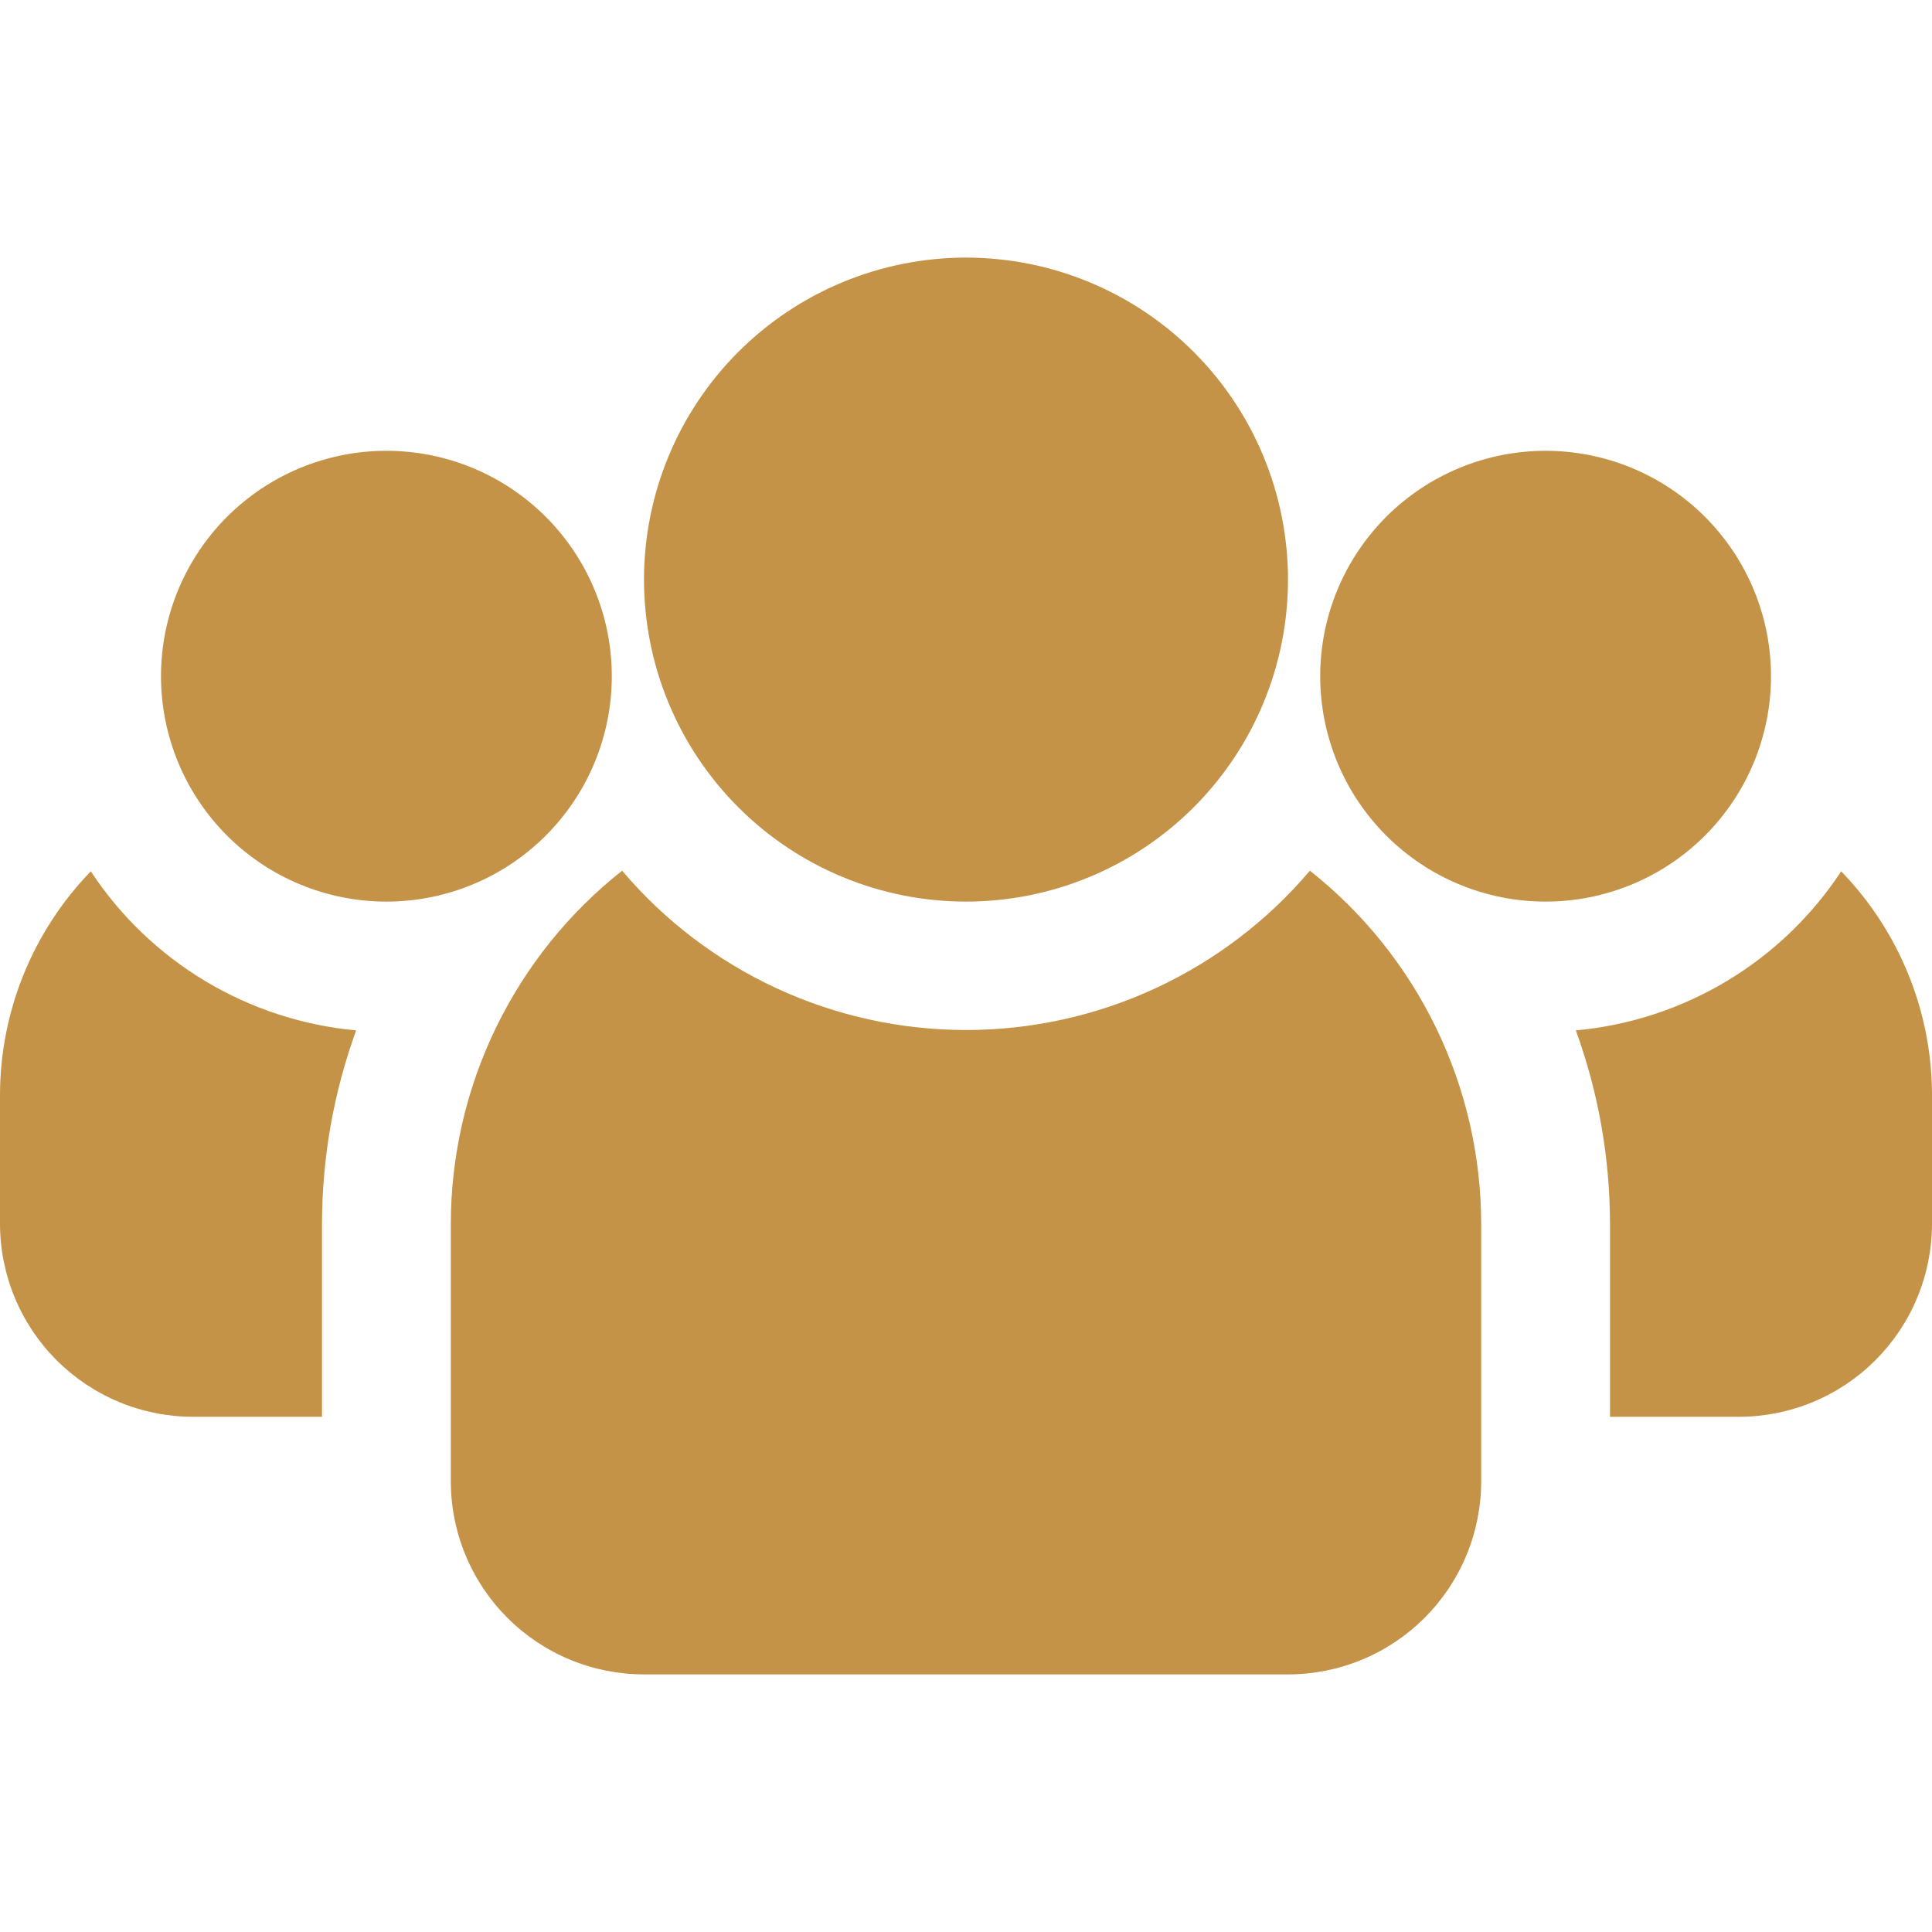 <svg xmlns="http://www.w3.org/2000/svg" xmlns:xlink="http://www.w3.org/1999/xlink" width="400" zoomAndPan="magnify" viewBox="0 0 300 300" height="400" preserveAspectRatio="xMidYMid meet" version="1.0"><path fill="#c59347" d="M 275 105 C 275 106.145 274.945 107.289 274.832 108.43 C 274.719 109.57 274.551 110.703 274.328 111.828 C 274.105 112.953 273.824 114.062 273.492 115.16 C 273.16 116.258 272.773 117.336 272.336 118.395 C 271.898 119.453 271.406 120.488 270.867 121.5 C 270.328 122.512 269.738 123.492 269.102 124.445 C 268.465 125.398 267.781 126.316 267.055 127.203 C 266.328 128.09 265.559 128.938 264.75 129.75 C 263.938 130.559 263.09 131.328 262.203 132.055 C 261.316 132.781 260.398 133.465 259.445 134.102 C 258.492 134.738 257.508 135.328 256.5 135.867 C 255.488 136.406 254.453 136.898 253.395 137.336 C 252.336 137.773 251.258 138.16 250.16 138.492 C 249.062 138.824 247.953 139.105 246.828 139.328 C 245.703 139.551 244.57 139.719 243.43 139.832 C 242.289 139.945 241.145 140 240 140 C 238.855 140 237.711 139.945 236.57 139.832 C 235.43 139.719 234.297 139.551 233.172 139.328 C 232.047 139.105 230.938 138.824 229.84 138.492 C 228.742 138.16 227.664 137.773 226.605 137.336 C 225.547 136.898 224.512 136.406 223.5 135.867 C 222.488 135.328 221.508 134.738 220.555 134.102 C 219.602 133.465 218.684 132.781 217.797 132.055 C 216.91 131.328 216.062 130.559 215.25 129.75 C 214.441 128.938 213.672 128.09 212.945 127.203 C 212.219 126.316 211.535 125.398 210.898 124.445 C 210.262 123.492 209.672 122.512 209.133 121.5 C 208.594 120.488 208.102 119.453 207.664 118.395 C 207.227 117.336 206.84 116.258 206.508 115.16 C 206.176 114.062 205.895 112.953 205.672 111.828 C 205.449 110.703 205.281 109.57 205.168 108.43 C 205.055 107.289 205 106.145 205 105 C 205 103.855 205.055 102.711 205.168 101.57 C 205.281 100.43 205.449 99.297 205.672 98.172 C 205.895 97.047 206.176 95.938 206.508 94.84 C 206.84 93.742 207.227 92.664 207.664 91.605 C 208.102 90.547 208.594 89.512 209.133 88.5 C 209.672 87.488 210.262 86.508 210.898 85.555 C 211.535 84.602 212.219 83.684 212.945 82.797 C 213.672 81.91 214.441 81.062 215.25 80.25 C 216.062 79.441 216.91 78.672 217.797 77.945 C 218.684 77.219 219.602 76.535 220.555 75.898 C 221.508 75.262 222.488 74.672 223.5 74.133 C 224.512 73.594 225.547 73.102 226.605 72.664 C 227.664 72.227 228.742 71.84 229.84 71.508 C 230.938 71.176 232.047 70.895 233.172 70.672 C 234.297 70.449 235.43 70.281 236.57 70.168 C 237.711 70.055 238.855 70 240 70 C 241.145 70 242.289 70.055 243.43 70.168 C 244.57 70.281 245.703 70.449 246.828 70.672 C 247.953 70.895 249.062 71.176 250.16 71.508 C 251.258 71.84 252.336 72.227 253.395 72.664 C 254.453 73.102 255.488 73.594 256.5 74.133 C 257.508 74.672 258.492 75.262 259.445 75.898 C 260.398 76.535 261.316 77.219 262.203 77.945 C 263.09 78.672 263.938 79.441 264.75 80.25 C 265.559 81.062 266.328 81.91 267.055 82.797 C 267.781 83.684 268.465 84.602 269.102 85.555 C 269.738 86.508 270.328 87.488 270.867 88.5 C 271.406 89.512 271.898 90.547 272.336 91.605 C 272.773 92.664 273.16 93.742 273.492 94.84 C 273.824 95.938 274.105 97.047 274.328 98.172 C 274.551 99.297 274.719 100.43 274.832 101.57 C 274.945 102.711 275 103.855 275 105 Z M 275 105 " fill-opacity="1" fill-rule="nonzero"/><path fill="#c59347" d="M 285.898 135.301 C 284.762 137.031 283.527 138.691 282.199 140.285 C 280.875 141.879 279.465 143.391 277.969 144.824 C 276.473 146.258 274.898 147.605 273.254 148.863 C 271.605 150.121 269.895 151.281 268.117 152.348 C 266.34 153.414 264.508 154.375 262.621 155.234 C 260.738 156.098 258.809 156.848 256.84 157.492 C 254.867 158.137 252.871 158.668 250.84 159.086 C 248.809 159.504 246.762 159.809 244.699 160 C 248.207 169.691 249.973 179.691 250 190 L 250 220 L 270 220 C 270.984 220 271.961 219.953 272.941 219.855 C 273.918 219.758 274.891 219.613 275.852 219.422 C 276.816 219.23 277.77 218.992 278.707 218.707 C 279.648 218.422 280.574 218.094 281.48 217.715 C 282.387 217.34 283.273 216.922 284.141 216.457 C 285.008 215.996 285.852 215.488 286.668 214.945 C 287.484 214.398 288.273 213.812 289.031 213.191 C 289.793 212.566 290.52 211.906 291.215 211.215 C 291.906 210.52 292.566 209.793 293.191 209.031 C 293.812 208.273 294.398 207.484 294.945 206.668 C 295.488 205.852 295.996 205.008 296.457 204.141 C 296.922 203.273 297.34 202.387 297.715 201.48 C 298.094 200.574 298.422 199.648 298.707 198.707 C 298.992 197.77 299.23 196.816 299.422 195.852 C 299.613 194.891 299.758 193.918 299.855 192.941 C 299.953 191.961 300 190.984 300 190 L 300 170 C 299.992 166.789 299.68 163.613 299.062 160.461 C 298.445 157.312 297.531 154.254 296.32 151.281 C 295.113 148.309 293.633 145.477 291.879 142.789 C 290.129 140.102 288.133 137.605 285.898 135.301 Z M 285.898 135.301 " fill-opacity="1" fill-rule="nonzero"/><path fill="#c59347" d="M 95 105 C 95 106.145 94.945 107.289 94.832 108.43 C 94.719 109.57 94.551 110.703 94.328 111.828 C 94.105 112.953 93.824 114.062 93.492 115.16 C 93.16 116.258 92.773 117.336 92.336 118.395 C 91.898 119.453 91.406 120.488 90.867 121.5 C 90.328 122.512 89.738 123.492 89.102 124.445 C 88.465 125.398 87.781 126.316 87.055 127.203 C 86.328 128.09 85.559 128.938 84.75 129.75 C 83.938 130.559 83.09 131.328 82.203 132.055 C 81.316 132.781 80.398 133.465 79.445 134.102 C 78.492 134.738 77.512 135.328 76.5 135.867 C 75.488 136.406 74.453 136.898 73.395 137.336 C 72.336 137.773 71.258 138.16 70.16 138.492 C 69.062 138.824 67.953 139.105 66.828 139.328 C 65.703 139.551 64.57 139.719 63.43 139.832 C 62.289 139.945 61.145 140 60 140 C 58.855 140 57.711 139.945 56.57 139.832 C 55.43 139.719 54.297 139.551 53.172 139.328 C 52.047 139.105 50.938 138.824 49.84 138.492 C 48.742 138.16 47.664 137.773 46.605 137.336 C 45.547 136.898 44.512 136.406 43.5 135.867 C 42.488 135.328 41.508 134.738 40.555 134.102 C 39.602 133.465 38.684 132.781 37.797 132.055 C 36.91 131.328 36.062 130.559 35.25 129.75 C 34.441 128.938 33.672 128.09 32.945 127.203 C 32.219 126.316 31.535 125.398 30.898 124.445 C 30.262 123.492 29.672 122.512 29.133 121.5 C 28.594 120.488 28.102 119.453 27.664 118.395 C 27.227 117.336 26.84 116.258 26.508 115.16 C 26.176 114.062 25.895 112.953 25.672 111.828 C 25.449 110.703 25.281 109.57 25.168 108.43 C 25.055 107.289 25 106.145 25 105 C 25 103.855 25.055 102.711 25.168 101.57 C 25.281 100.43 25.449 99.297 25.672 98.172 C 25.895 97.047 26.176 95.938 26.508 94.84 C 26.84 93.742 27.227 92.664 27.664 91.605 C 28.102 90.547 28.594 89.512 29.133 88.5 C 29.672 87.488 30.262 86.508 30.898 85.555 C 31.535 84.602 32.219 83.684 32.945 82.797 C 33.672 81.91 34.441 81.062 35.25 80.25 C 36.062 79.441 36.91 78.672 37.797 77.945 C 38.684 77.219 39.602 76.535 40.555 75.898 C 41.508 75.262 42.488 74.672 43.5 74.133 C 44.512 73.594 45.547 73.102 46.605 72.664 C 47.664 72.227 48.742 71.84 49.84 71.508 C 50.938 71.176 52.047 70.895 53.172 70.672 C 54.297 70.449 55.43 70.281 56.57 70.168 C 57.711 70.055 58.855 70 60 70 C 61.145 70 62.289 70.055 63.43 70.168 C 64.57 70.281 65.703 70.449 66.828 70.672 C 67.953 70.895 69.062 71.176 70.16 71.508 C 71.258 71.84 72.336 72.227 73.395 72.664 C 74.453 73.102 75.488 73.594 76.5 74.133 C 77.512 74.672 78.492 75.262 79.445 75.898 C 80.398 76.535 81.316 77.219 82.203 77.945 C 83.09 78.672 83.938 79.441 84.75 80.25 C 85.559 81.062 86.328 81.91 87.055 82.797 C 87.781 83.684 88.465 84.602 89.102 85.555 C 89.738 86.508 90.328 87.488 90.867 88.5 C 91.406 89.512 91.898 90.547 92.336 91.605 C 92.773 92.664 93.16 93.742 93.492 94.84 C 93.824 95.938 94.105 97.047 94.328 98.172 C 94.551 99.297 94.719 100.43 94.832 101.57 C 94.945 102.711 95 103.855 95 105 Z M 95 105 " fill-opacity="1" fill-rule="nonzero"/><path fill="#c59347" d="M 14.102 135.301 C 11.867 137.605 9.871 140.102 8.121 142.789 C 6.367 145.477 4.887 148.309 3.68 151.281 C 2.469 154.254 1.555 157.312 0.938 160.461 C 0.32 163.613 0.008 166.789 0 170 L 0 190 C 0 190.984 0.047 191.961 0.145 192.941 C 0.242 193.918 0.383 194.891 0.578 195.852 C 0.77 196.816 1.008 197.77 1.293 198.707 C 1.578 199.648 1.906 200.574 2.285 201.48 C 2.66 202.387 3.078 203.273 3.543 204.141 C 4.004 205.008 4.512 205.852 5.055 206.668 C 5.602 207.484 6.188 208.273 6.809 209.031 C 7.434 209.793 8.094 210.52 8.785 211.215 C 9.48 211.906 10.207 212.566 10.969 213.191 C 11.727 213.812 12.516 214.398 13.332 214.945 C 14.148 215.488 14.992 215.996 15.859 216.457 C 16.727 216.922 17.613 217.34 18.52 217.715 C 19.426 218.094 20.352 218.422 21.293 218.707 C 22.23 218.992 23.184 219.23 24.148 219.422 C 25.109 219.613 26.082 219.758 27.059 219.855 C 28.039 219.953 29.016 220 30 220 L 50 220 L 50 190 C 50.027 179.691 51.793 169.691 55.301 160 C 53.234 159.809 51.191 159.504 49.16 159.086 C 47.129 158.668 45.133 158.137 43.16 157.492 C 41.191 156.848 39.262 156.098 37.379 155.234 C 35.492 154.375 33.66 153.414 31.883 152.348 C 30.105 151.281 28.395 150.121 26.746 148.863 C 25.102 147.605 23.527 146.258 22.031 144.824 C 20.535 143.391 19.125 141.879 17.801 140.285 C 16.473 138.691 15.238 137.031 14.102 135.301 Z M 14.102 135.301 " fill-opacity="1" fill-rule="nonzero"/><path fill="#c59347" d="M 203.398 135.199 C 202.582 136.164 201.738 137.109 200.867 138.027 C 200 138.949 199.105 139.844 198.188 140.715 C 197.27 141.586 196.328 142.434 195.363 143.254 C 194.398 144.074 193.414 144.867 192.406 145.633 C 191.398 146.398 190.371 147.137 189.324 147.848 C 188.277 148.562 187.215 149.242 186.129 149.895 C 185.043 150.551 183.945 151.172 182.824 151.766 C 181.707 152.359 180.574 152.922 179.426 153.453 C 178.277 153.988 177.117 154.488 175.941 154.957 C 174.766 155.426 173.578 155.863 172.379 156.266 C 171.18 156.672 169.969 157.043 168.75 157.383 C 167.531 157.723 166.301 158.027 165.066 158.301 C 163.832 158.57 162.586 158.812 161.34 159.016 C 160.09 159.223 158.836 159.391 157.578 159.527 C 156.32 159.664 155.059 159.77 153.793 159.836 C 152.531 159.906 151.266 159.941 150 159.941 C 148.734 159.941 147.469 159.906 146.207 159.836 C 144.941 159.77 143.68 159.664 142.422 159.527 C 141.164 159.391 139.91 159.223 138.66 159.016 C 137.414 158.812 136.168 158.57 134.934 158.301 C 133.699 158.027 132.469 157.723 131.25 157.383 C 130.031 157.043 128.82 156.672 127.621 156.266 C 126.422 155.863 125.234 155.426 124.059 154.957 C 122.883 154.488 121.723 153.988 120.574 153.453 C 119.426 152.922 118.293 152.359 117.176 151.766 C 116.055 151.172 114.953 150.551 113.871 149.895 C 112.785 149.242 111.723 148.562 110.676 147.848 C 109.629 147.137 108.602 146.398 107.594 145.633 C 106.586 144.867 105.602 144.074 104.637 143.254 C 103.672 142.434 102.73 141.586 101.812 140.715 C 100.895 139.844 100 138.949 99.133 138.027 C 98.262 137.109 97.418 136.164 96.602 135.199 C 94.539 136.828 92.574 138.57 90.707 140.422 C 88.84 142.273 87.082 144.223 85.438 146.27 C 83.789 148.32 82.266 150.457 80.859 152.676 C 79.453 154.898 78.176 157.191 77.027 159.555 C 75.879 161.918 74.867 164.34 73.992 166.82 C 73.117 169.301 72.383 171.82 71.793 174.379 C 71.203 176.941 70.758 179.527 70.457 182.141 C 70.156 184.75 70.004 187.371 70 190 L 70 230 C 70 230.984 70.047 231.961 70.145 232.941 C 70.242 233.918 70.383 234.891 70.578 235.852 C 70.77 236.816 71.008 237.77 71.293 238.707 C 71.578 239.648 71.906 240.574 72.285 241.48 C 72.66 242.387 73.078 243.273 73.543 244.141 C 74.004 245.008 74.512 245.852 75.055 246.668 C 75.602 247.484 76.188 248.273 76.809 249.031 C 77.434 249.793 78.094 250.52 78.785 251.215 C 79.48 251.906 80.207 252.566 80.969 253.191 C 81.727 253.812 82.516 254.398 83.332 254.945 C 84.148 255.488 84.992 255.996 85.859 256.457 C 86.723 256.922 87.613 257.34 88.52 257.715 C 89.426 258.094 90.352 258.422 91.293 258.707 C 92.23 258.992 93.184 259.23 94.148 259.422 C 95.109 259.613 96.082 259.758 97.059 259.855 C 98.039 259.953 99.016 260 100 260 L 200 260 C 200.984 260 201.961 259.953 202.941 259.855 C 203.918 259.758 204.891 259.613 205.852 259.422 C 206.816 259.23 207.77 258.992 208.707 258.707 C 209.648 258.422 210.574 258.094 211.48 257.715 C 212.387 257.34 213.273 256.922 214.141 256.457 C 215.008 255.996 215.852 255.488 216.668 254.945 C 217.484 254.398 218.273 253.812 219.031 253.191 C 219.793 252.566 220.52 251.906 221.215 251.215 C 221.906 250.52 222.566 249.793 223.191 249.031 C 223.812 248.273 224.398 247.484 224.945 246.668 C 225.488 245.852 225.996 245.008 226.457 244.141 C 226.922 243.273 227.34 242.387 227.715 241.48 C 228.094 240.574 228.422 239.648 228.707 238.707 C 228.992 237.77 229.23 236.816 229.422 235.852 C 229.613 234.891 229.758 233.918 229.855 232.941 C 229.953 231.961 230 230.984 230 230 L 230 190 C 229.996 187.371 229.844 184.75 229.543 182.141 C 229.242 179.527 228.797 176.941 228.207 174.379 C 227.617 171.82 226.883 169.301 226.008 166.82 C 225.133 164.34 224.121 161.918 222.973 159.555 C 221.824 157.191 220.547 154.898 219.141 152.676 C 217.734 150.457 216.211 148.32 214.562 146.27 C 212.918 144.223 211.16 142.273 209.293 140.422 C 207.426 138.57 205.461 136.828 203.398 135.199 Z M 203.398 135.199 " fill-opacity="1" fill-rule="nonzero"/><path fill="#c59347" d="M 200 90 C 200 91.637 199.918 93.27 199.758 94.902 C 199.598 96.531 199.359 98.148 199.039 99.754 C 198.719 101.359 198.324 102.945 197.848 104.516 C 197.371 106.082 196.82 107.621 196.195 109.133 C 195.566 110.648 194.867 112.125 194.098 113.57 C 193.324 115.016 192.484 116.418 191.574 117.777 C 190.664 119.141 189.688 120.453 188.652 121.719 C 187.613 122.984 186.512 124.199 185.355 125.355 C 184.199 126.512 182.984 127.613 181.719 128.652 C 180.453 129.688 179.141 130.664 177.777 131.574 C 176.418 132.484 175.016 133.324 173.57 134.098 C 172.125 134.867 170.648 135.566 169.133 136.195 C 167.621 136.82 166.082 137.371 164.516 137.848 C 162.945 138.324 161.359 138.719 159.754 139.039 C 158.148 139.359 156.531 139.598 154.902 139.758 C 153.27 139.918 151.637 140 150 140 C 148.363 140 146.73 139.918 145.098 139.758 C 143.469 139.598 141.852 139.359 140.246 139.039 C 138.641 138.719 137.055 138.324 135.484 137.848 C 133.918 137.371 132.379 136.82 130.867 136.195 C 129.352 135.566 127.875 134.867 126.43 134.098 C 124.984 133.324 123.582 132.484 122.223 131.574 C 120.859 130.664 119.547 129.688 118.281 128.652 C 117.016 127.613 115.801 126.512 114.645 125.355 C 113.488 124.199 112.387 122.984 111.348 121.719 C 110.312 120.453 109.336 119.141 108.426 117.777 C 107.516 116.418 106.676 115.016 105.902 113.57 C 105.133 112.125 104.434 110.648 103.805 109.133 C 103.18 107.621 102.629 106.082 102.152 104.516 C 101.676 102.945 101.281 101.359 100.961 99.754 C 100.641 98.148 100.402 96.531 100.242 94.902 C 100.082 93.27 100 91.637 100 90 C 100 88.363 100.082 86.73 100.242 85.098 C 100.402 83.469 100.641 81.852 100.961 80.246 C 101.281 78.641 101.676 77.055 102.152 75.484 C 102.629 73.918 103.18 72.379 103.805 70.867 C 104.434 69.352 105.133 67.875 105.902 66.43 C 106.676 64.984 107.516 63.582 108.426 62.223 C 109.336 60.859 110.312 59.547 111.348 58.281 C 112.387 57.016 113.488 55.801 114.645 54.645 C 115.801 53.488 117.016 52.387 118.281 51.348 C 119.547 50.312 120.859 49.336 122.223 48.426 C 123.582 47.516 124.984 46.676 126.43 45.902 C 127.875 45.133 129.352 44.434 130.867 43.805 C 132.379 43.18 133.918 42.629 135.484 42.152 C 137.055 41.676 138.641 41.281 140.246 40.961 C 141.852 40.641 143.469 40.402 145.098 40.242 C 146.73 40.082 148.363 40 150 40 C 151.637 40 153.27 40.082 154.902 40.242 C 156.531 40.402 158.148 40.641 159.754 40.961 C 161.359 41.281 162.945 41.676 164.516 42.152 C 166.082 42.629 167.621 43.18 169.133 43.805 C 170.648 44.434 172.125 45.133 173.57 45.902 C 175.016 46.676 176.418 47.516 177.777 48.426 C 179.141 49.336 180.453 50.312 181.719 51.348 C 182.984 52.387 184.199 53.488 185.355 54.645 C 186.512 55.801 187.613 57.016 188.652 58.281 C 189.688 59.547 190.664 60.859 191.574 62.223 C 192.484 63.582 193.324 64.984 194.098 66.43 C 194.867 67.875 195.566 69.352 196.195 70.867 C 196.82 72.379 197.371 73.918 197.848 75.484 C 198.324 77.055 198.719 78.641 199.039 80.246 C 199.359 81.852 199.598 83.469 199.758 85.098 C 199.918 86.73 200 88.363 200 90 Z M 200 90 " fill-opacity="1" fill-rule="nonzero"/></svg>